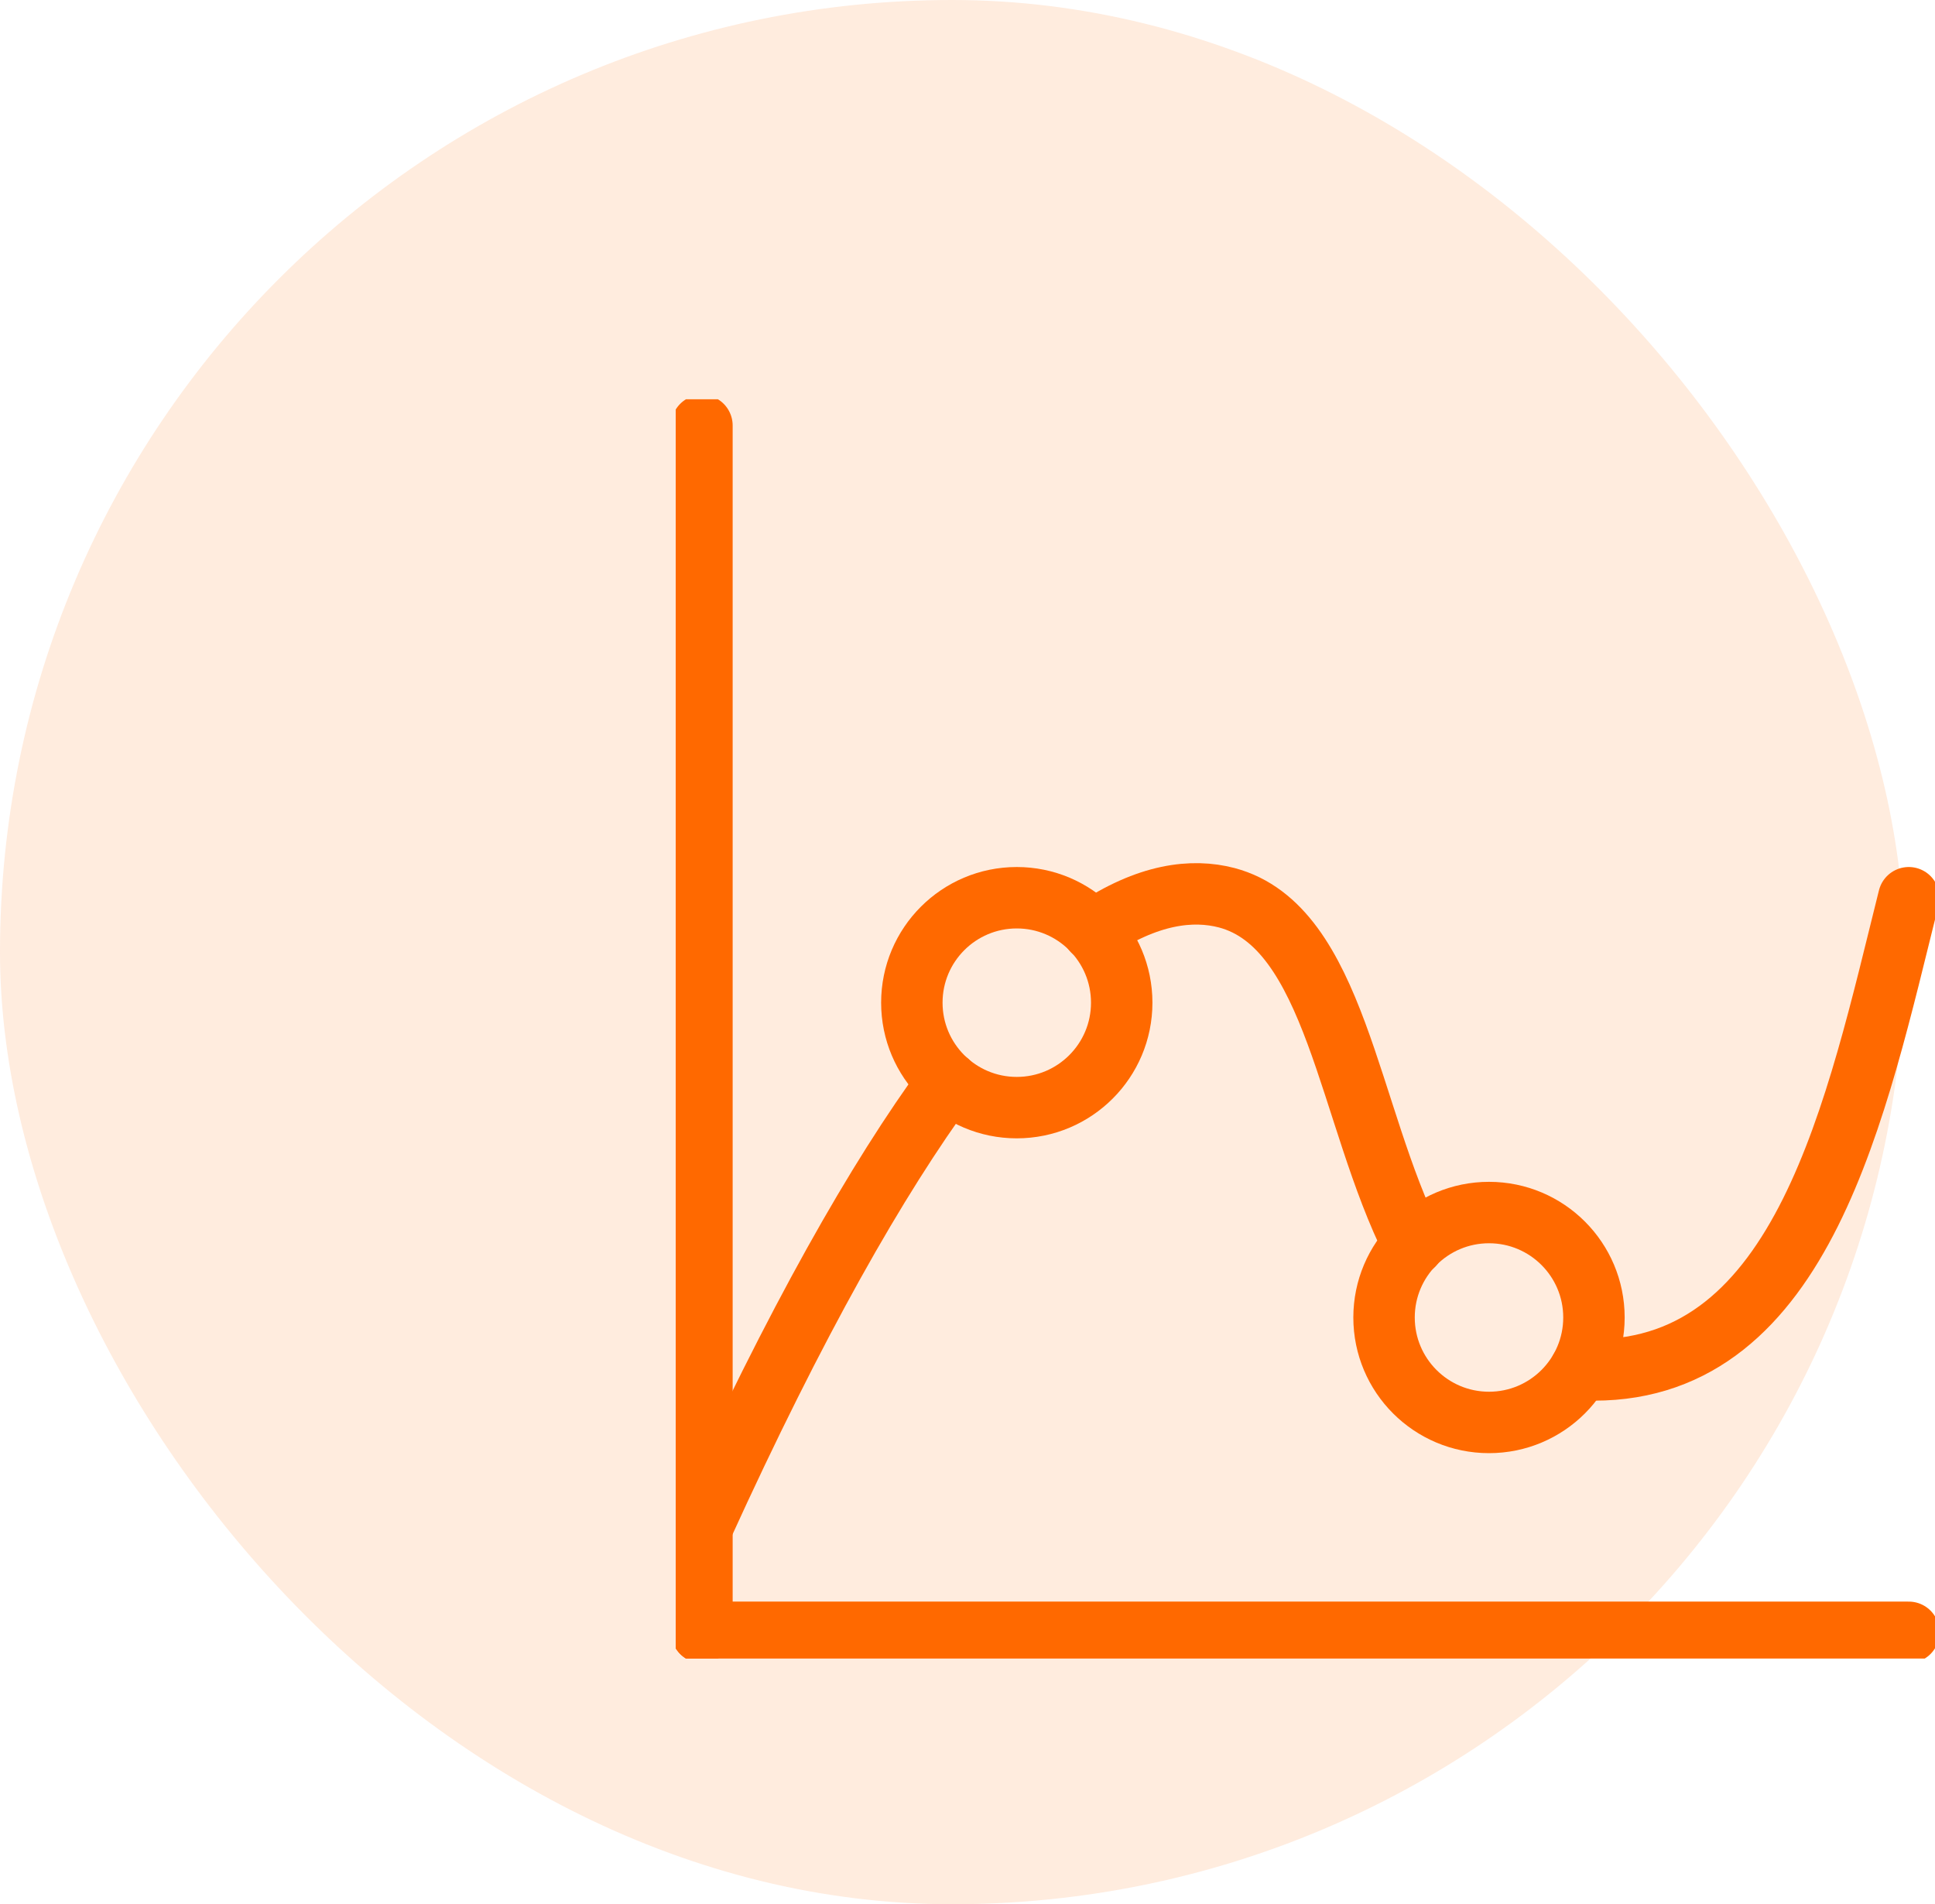 <svg width="63" height="62" viewBox="0 0 63 62" fill="none" xmlns="http://www.w3.org/2000/svg">
<g opacity="0.13">
<rect width="62" height="62" rx="31" fill="#FF6900"/>
</g>
<g clip-path="url(#clip0_1601_20)">
<path d="M35.581 30.305C37.375 29.092 38.827 28.939 39.938 29.229C43.491 30.169 43.884 36.302 46.019 40.538" stroke="#FF6900" stroke-width="2" stroke-linecap="round" stroke-linejoin="round"/>
<path d="M51.452 44.587C51.588 44.604 51.742 44.604 51.896 44.604C58.729 44.604 60.438 36.063 62.146 29.229" stroke="#FF6900" stroke-width="2" stroke-linecap="round" stroke-linejoin="round"/>
<path d="M30.866 35.225C28.56 38.369 25.912 43.015 22.854 49.729" stroke="#FF6900" stroke-width="2" stroke-linecap="round" stroke-linejoin="round"/>
<path d="M33.104 36.063C34.991 36.063 36.521 34.533 36.521 32.646C36.521 30.759 34.991 29.229 33.104 29.229C31.217 29.229 29.688 30.759 29.688 32.646C29.688 34.533 31.217 36.063 33.104 36.063Z" stroke="#FF6900" stroke-width="2" stroke-linecap="round" stroke-linejoin="round"/>
<path d="M48.479 46.313C50.366 46.313 51.896 44.783 51.896 42.896C51.896 41.009 50.366 39.479 48.479 39.479C46.592 39.479 45.062 41.009 45.062 42.896C45.062 44.783 46.592 46.313 48.479 46.313Z" stroke="#FF6900" stroke-width="2" stroke-linecap="round" stroke-linejoin="round"/>
<path d="M22.854 13.854V53.146" stroke="#FF6900" stroke-width="2" stroke-linecap="round" stroke-linejoin="round"/>
<path d="M62.146 53.146H22.854" stroke="#FF6900" stroke-width="2" stroke-linecap="round" stroke-linejoin="round"/>
</g>
<defs>
<clipPath id="clip0_1601_20">
<rect width="41" height="41" fill="white" transform="translate(22 13)"/>
</clipPath>
</defs>
</svg>
